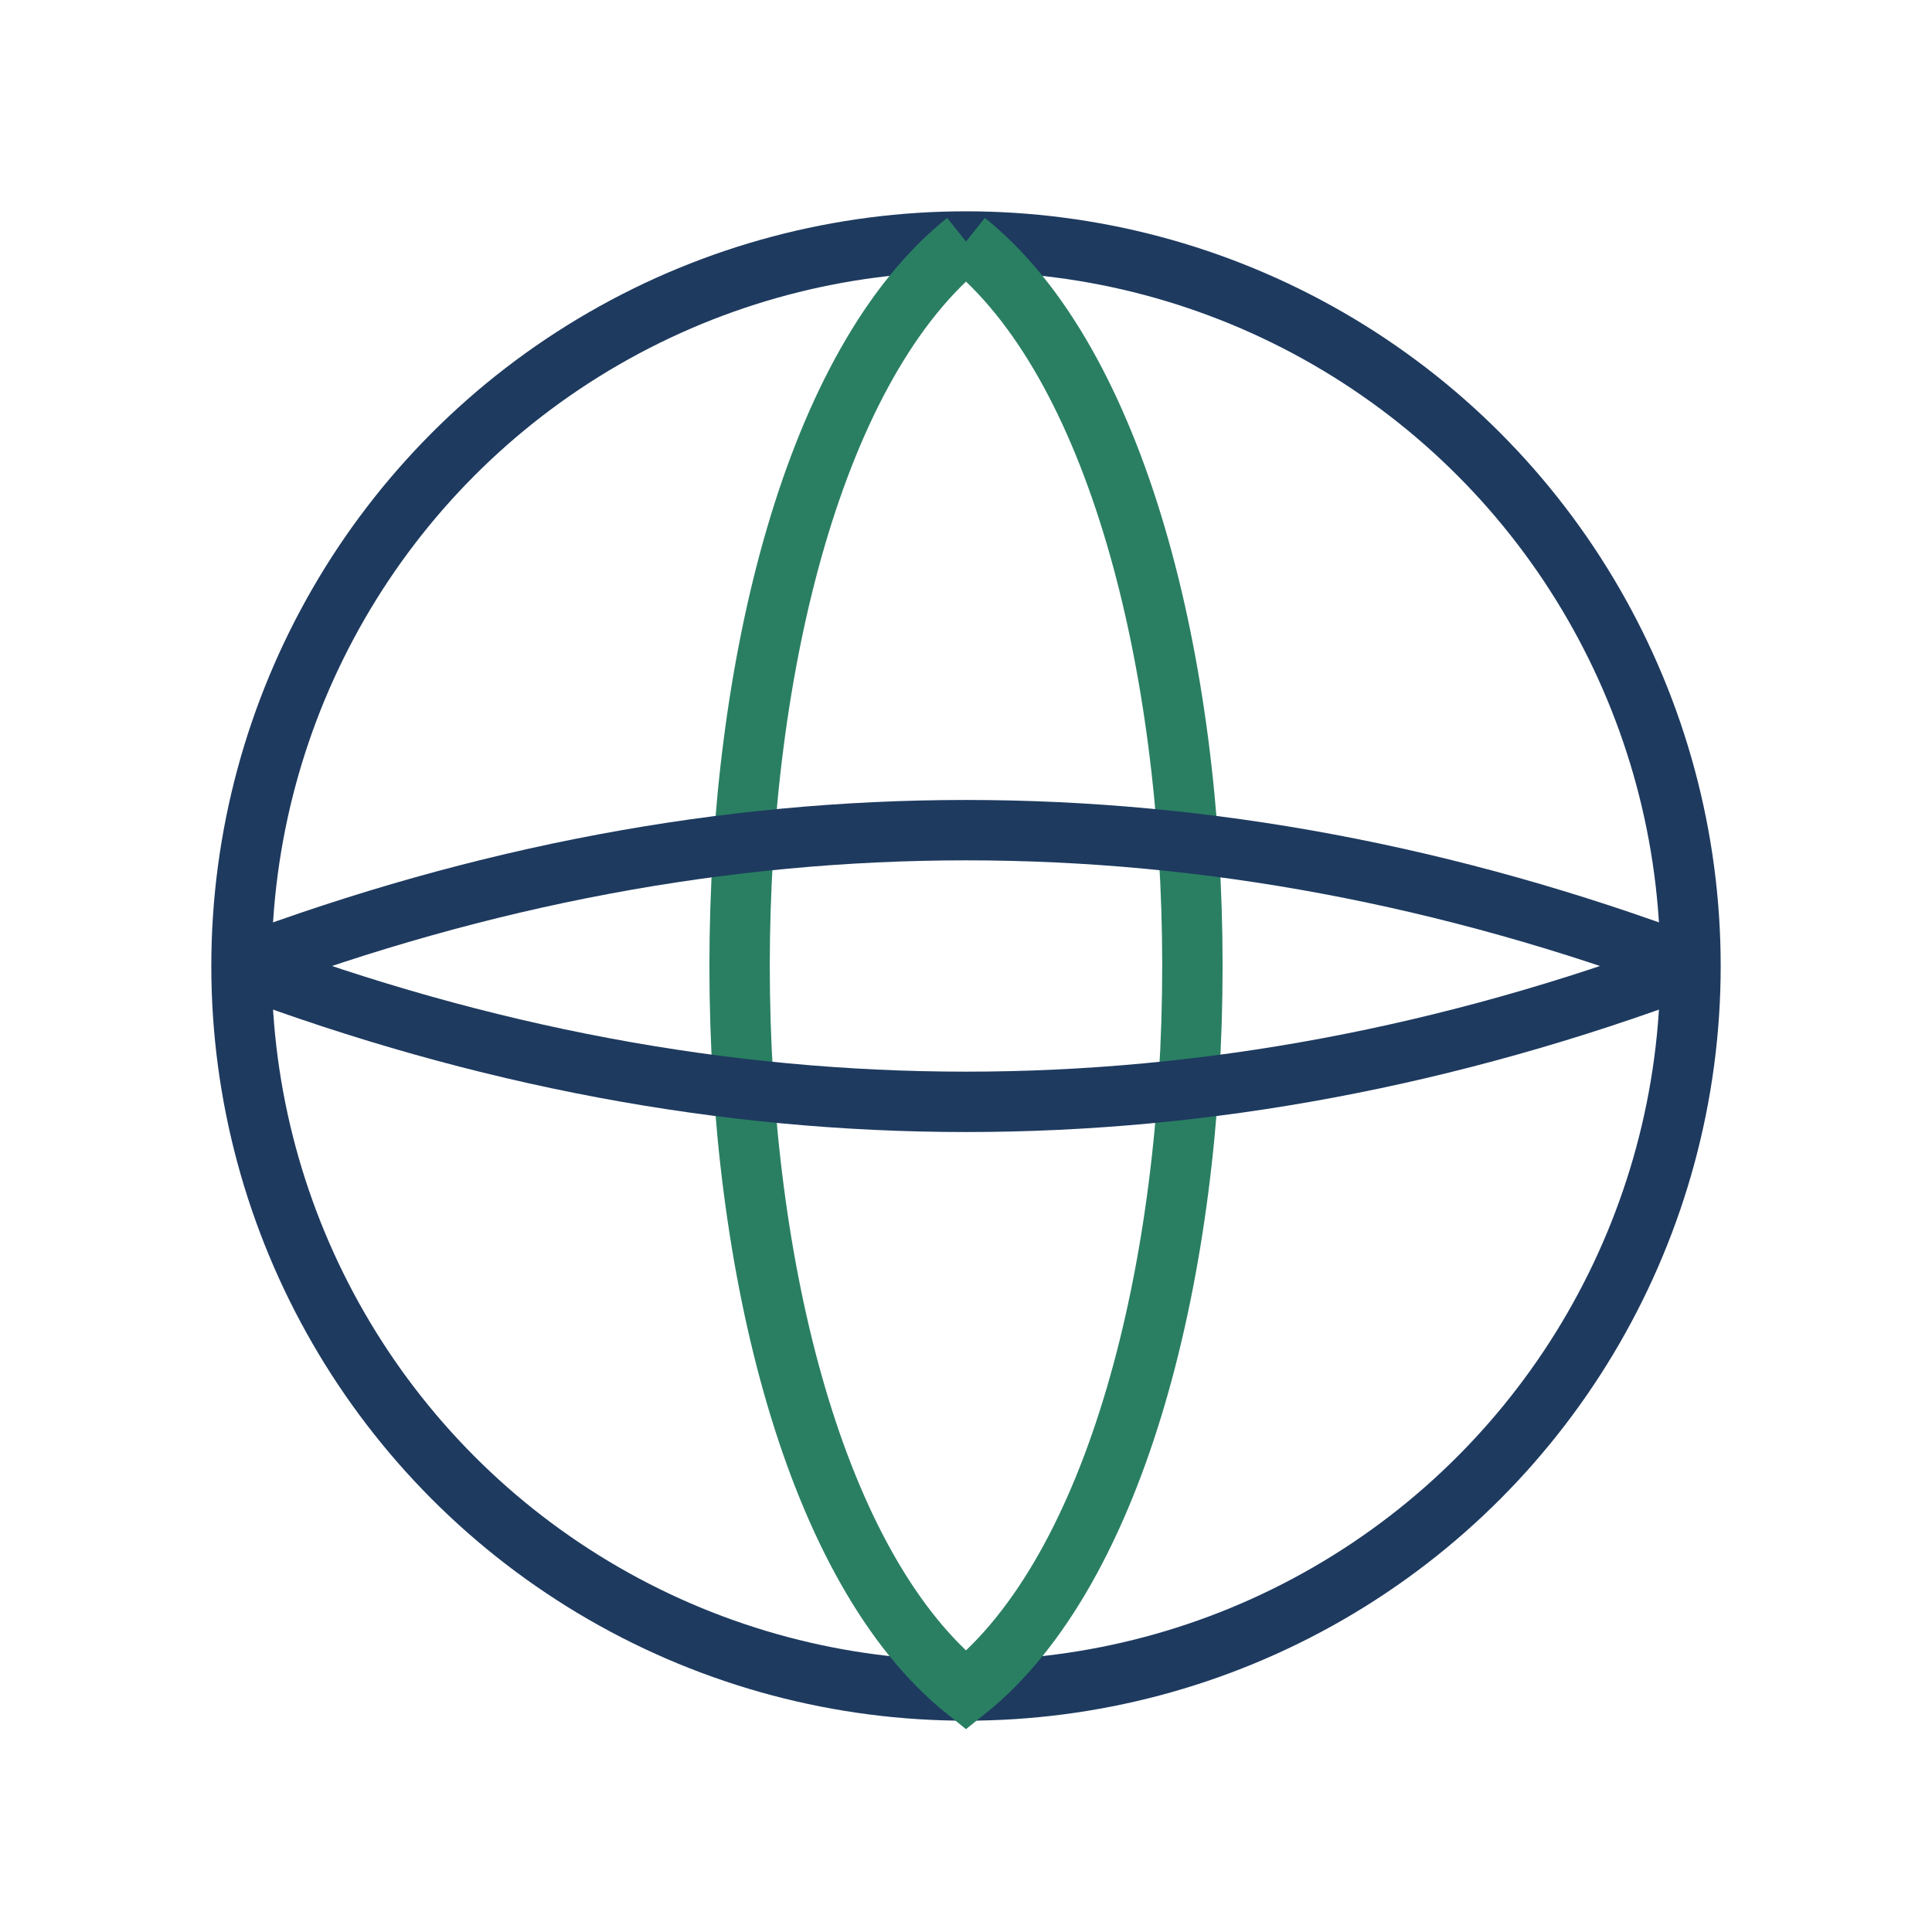 <?xml version="1.0" encoding="UTF-8"?>
<svg xmlns="http://www.w3.org/2000/svg" width="32" height="32" viewBox="0 0 32 32"><circle cx="16" cy="16" r="12" fill="none" stroke="#1E3A5F"/><path d="M16 4c5 4 5 20 0 24c-5-4-5-20 0-24" fill="none" stroke="#2A7F62"/><path d="M4 16c8 3 16 3 24 0M4 16c8-3 16-3 24 0" fill="none" stroke="#1E3A5F"/></svg>